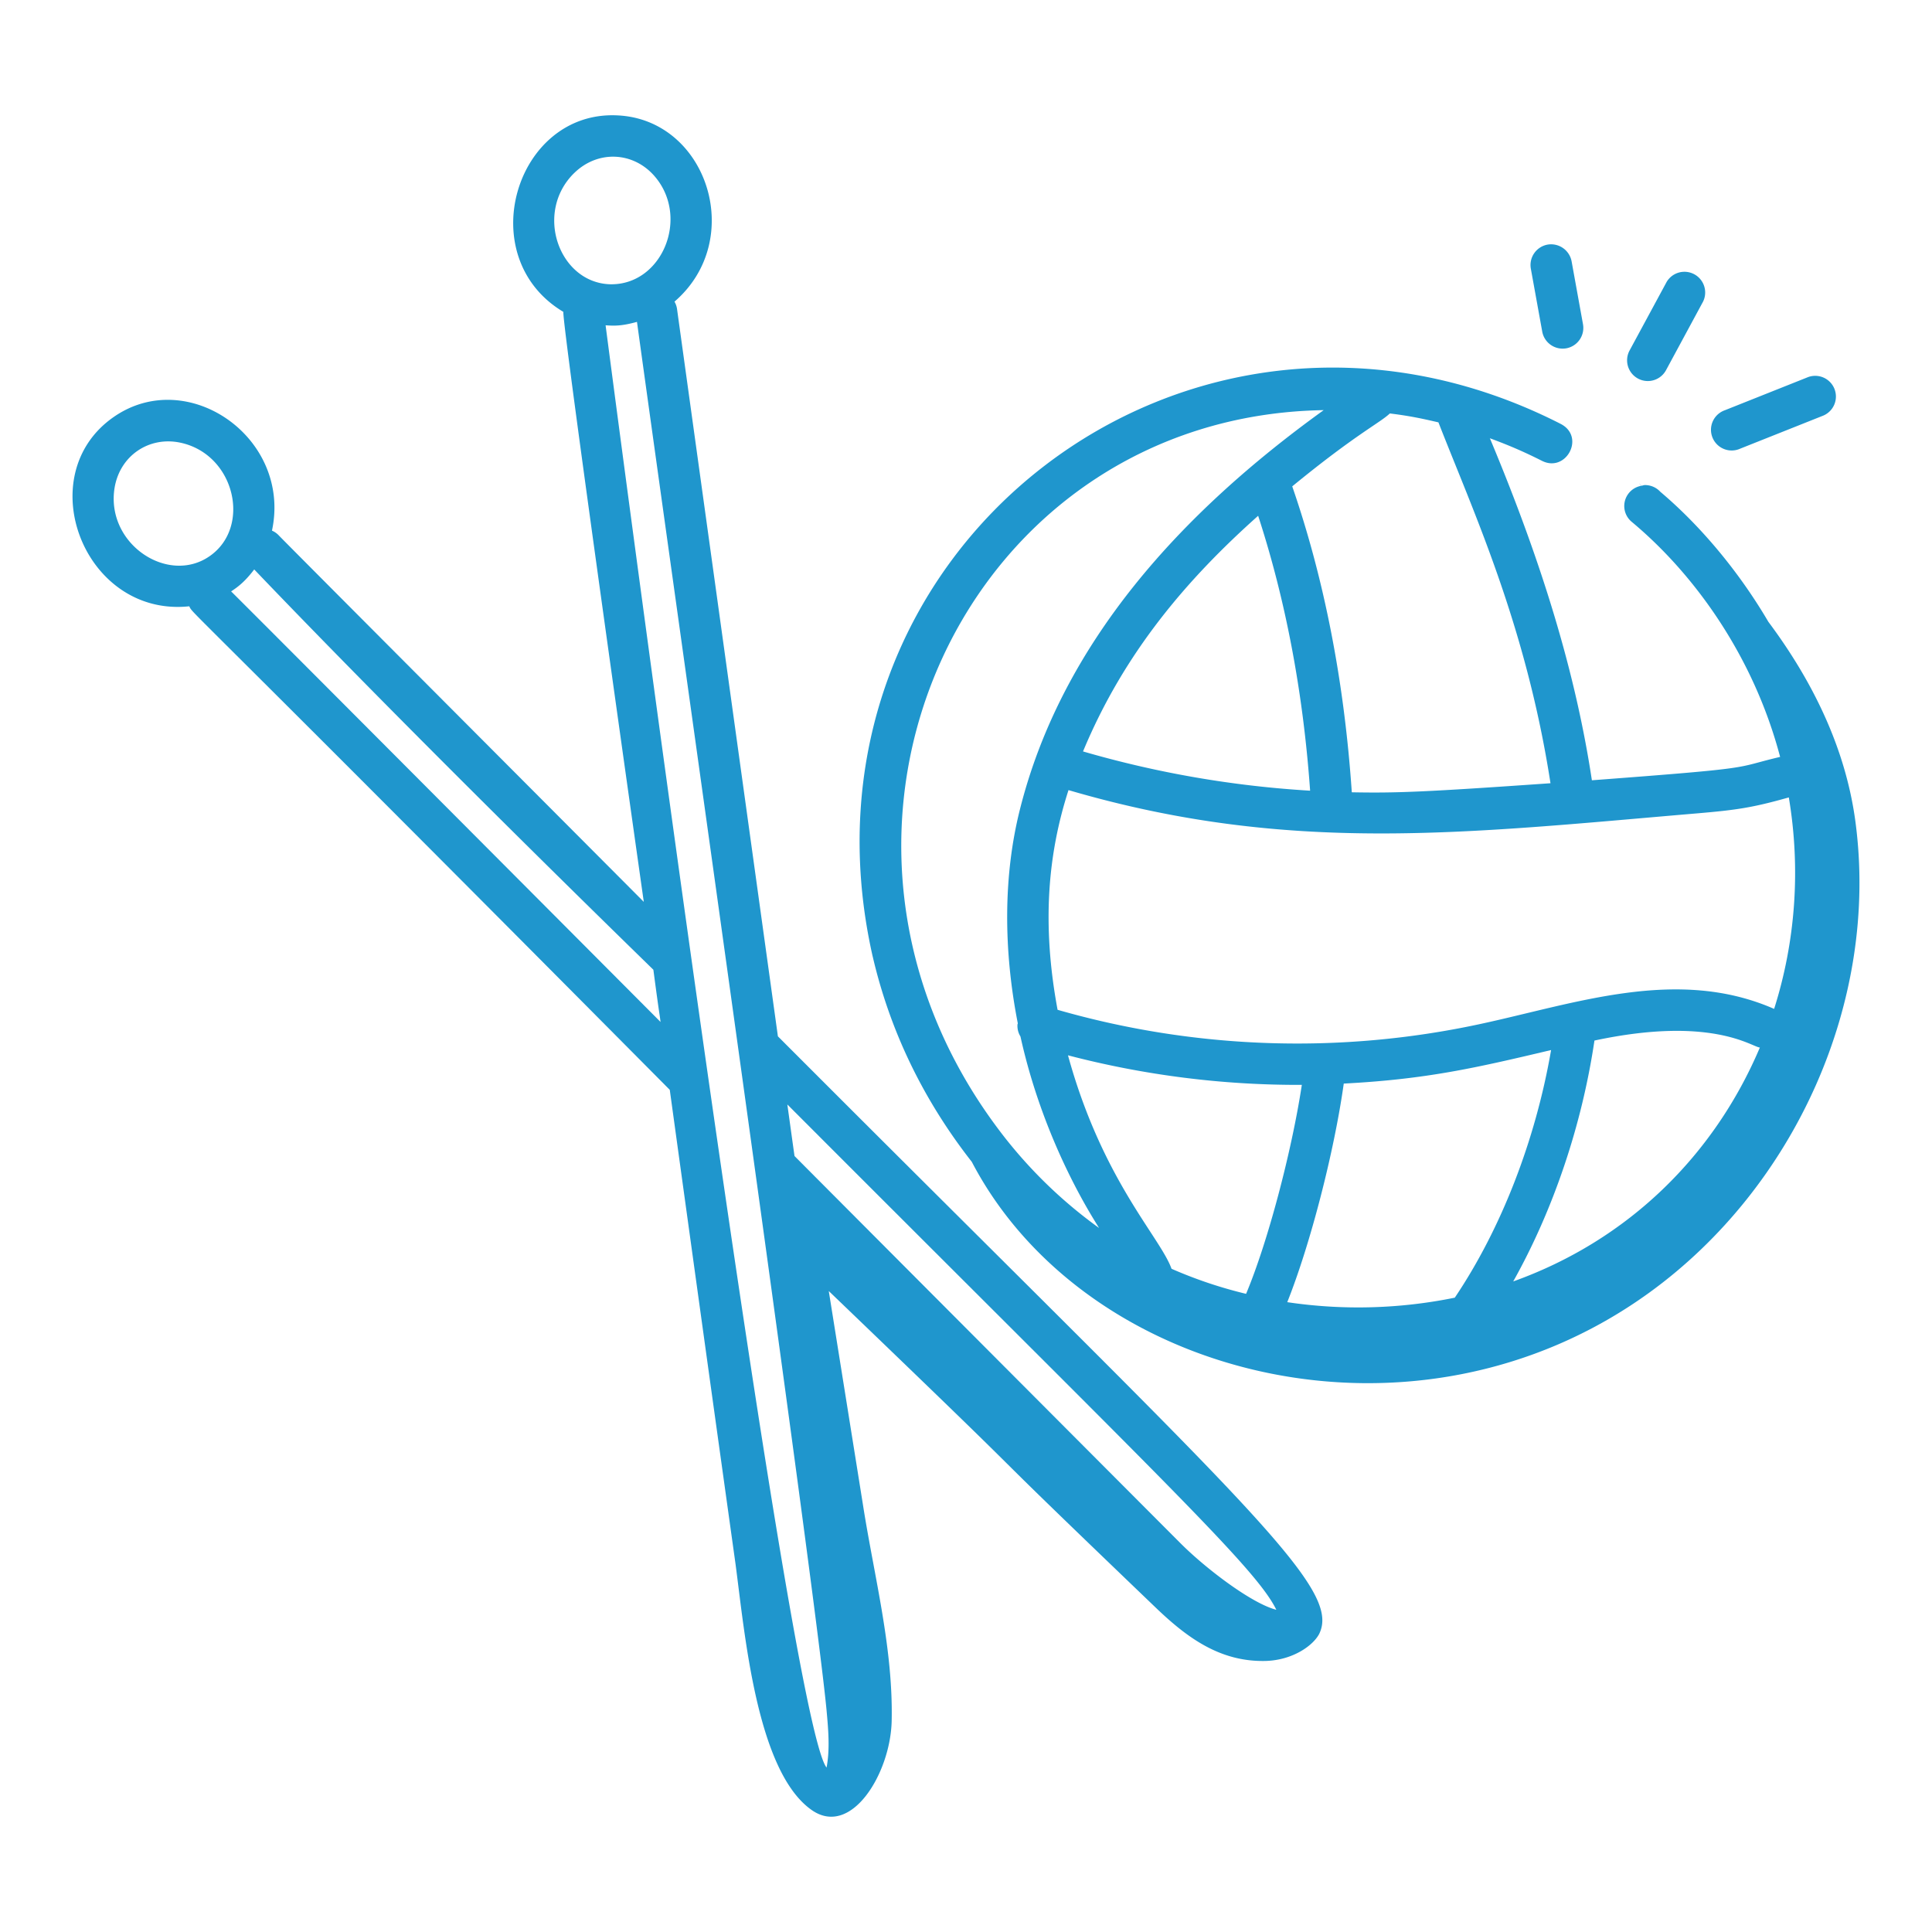 <svg xmlns="http://www.w3.org/2000/svg" version="1.1" xmlns:xlink="http://www.w3.org/1999/xlink" width="512" height="512" x="0" y="0" viewBox="0 0 70 70" style="enable-background:new 0 0 512 512" xml:space="preserve"><g><path d="M31.62 34.657c.597 2.569 1.75 5.088 3.59 7.439 4.122 7.888 16.074 10.882 24.553 4.734 5.276-3.824 8.331-10.558 7.462-17.063-.356-2.665-1.557-5.1-3.154-7.238-1.122-1.911-2.535-3.546-3.915-4.711a.75.75 0 0 0-.555-.243c-.046 0-.085.018-.128.026-.093-.105-.114-.122-.007.001a.743.743 0 0 0-.346 1.305c2.32 1.935 4.43 4.923 5.377 8.517-1.762.415-.657.384-6.82.847-.573-3.789-1.762-7.775-3.696-12.392.789.291 1.31.528 1.884.816.887.453 1.603-.9.65-1.352l-.01-.006c-13.45-6.815-28.209 4.628-24.886 19.32zM47.96 14.86c-5.13 3.697-9.495 8.41-11.014 14.498-.586 2.348-.6 5.013-.069 7.72-.002.015-.01.027-.012.043a.74.74 0 0 0 .108.433c.887 4.015 2.767 6.783 2.846 6.936a16.872 16.872 0 0 1-3.685-3.63c-8.119-10.89-1.15-25.789 11.826-26zm6.866 31.57c1.447-2.58 2.487-5.647 2.944-8.729 4.259-.91 5.71.236 5.993.253-1.653 3.9-4.761 6.98-8.937 8.475zm-2.116.587a17.467 17.467 0 0 1-6.07.163c.836-2.093 1.701-5.45 2.047-7.92 2.998-.156 4.792-.57 7.512-1.215-.563 3.265-1.805 6.47-3.489 8.972zm-7.563-.139a16.053 16.053 0 0 1-2.7-.908c-.41-1.146-2.509-3.21-3.752-7.734a32.957 32.957 0 0 0 8.473 1.071c-.368 2.42-1.237 5.71-2.02 7.571zm.438-28.19c.994 3.048 1.629 6.385 1.883 9.96a37.421 37.421 0 0 1-8.228-1.422c1.49-3.584 3.764-6.237 6.345-8.538zm15.903 10.782c1.425-.122 2-.204 3.324-.578.435 2.59.243 5.22-.532 7.662-3.515-1.54-7.207-.19-10.682.555a31.444 31.444 0 0 1-15.28-.522c-.578-3.11-.35-5.65.396-7.96 8.025 2.353 14.4 1.553 22.774.843zm-12.51-.764c-.271-3.993-.994-7.714-2.158-11.084 2.312-1.897 3.19-2.307 3.536-2.642.714.088 1.158.183 1.761.323 1.262 3.239 3.174 7.346 4.06 13.075-4.626.324-5.6.358-7.199.328zM63.05 16.256l2.978-1.185a.75.75 0 1 0-.555-1.393l-2.978 1.186a.75.75 0 1 0 .555 1.392zM59.701 13.806a.751.751 0 0 0 .662-.393l1.345-2.49a.751.751 0 0 0-1.32-.713l-1.346 2.49a.751.751 0 0 0 .66 1.106zM56.75 12.62a.752.752 0 0 0 .605-.872l-.413-2.28a.756.756 0 0 0-.872-.605.752.752 0 0 0-.605.872l.413 2.28c.073.4.454.677.872.605z" fill="#1f96cd" opacity="1" data-original="#000000"></path><path d="M28.185 37.55c-.014-.1-3.876-27.943-3.655-26.357a.735.735 0 0 0-.092-.264c2.611-2.25 1.177-6.614-2.082-6.749-3.68-.17-5.272 5.133-1.944 7.12-.063.363 2.862 21.014 2.914 21.377-.78-.788-13.05-13.087-13.218-13.271a.737.737 0 0 0-.254-.18c.719-3.363-3.047-5.979-5.727-4.123-3.06 2.115-1.08 7.268 2.73 6.864.17.328-.597-.619 17.41 17.52A8567.83 8567.83 0 0 0 26.65 56.67c.334 2.516.76 7.465 2.73 8.89 1.447 1.06 2.885-1.302 2.927-3.207.057-2.631-.629-5.214-1.035-7.798l-1.244-7.778c9.365 8.993 3.797 3.75 11.852 11.476 1.124 1.077 2.314 1.958 3.952 1.927.981-.019 1.73-.542 1.961-.973.848-1.71-2.603-4.626-19.607-21.657zm18.06 20.776c-.905-.231-2.573-1.51-3.464-2.402-.086-.084-13.39-13.427-13.994-14.039-.088-.62-.173-1.244-.26-1.868 13.85 13.872 16.985 16.812 17.717 18.309zM20.794 6.28c.863-.854 2.16-.787 2.93.113 1.282 1.496.255 3.967-1.64 3.906-1.832-.075-2.731-2.592-1.29-4.02zM4.145 17.717c.176-1.2 1.256-1.929 2.408-1.674 1.965.432 2.561 3.058 1.042 4.108-1.502 1.045-3.74-.43-3.45-2.434zm4.23 3.71c.28-.182.523-.384.836-.795 6.074 6.354 14.338 14.38 14.462 14.504.234 1.766.212 1.502.26 1.892-.102-.102-14.315-14.37-15.558-15.6zm21.573 42.615c-1.444-1.824-7.991-52.14-8.006-52.256.302.02.566.034 1.137-.124 1.444 10.486 6.431 45.702 6.867 50.285.064.7.13 1.423.002 2.095z" fill="#1f96cd" opacity="1" data-original="#000000"></path></g></svg>